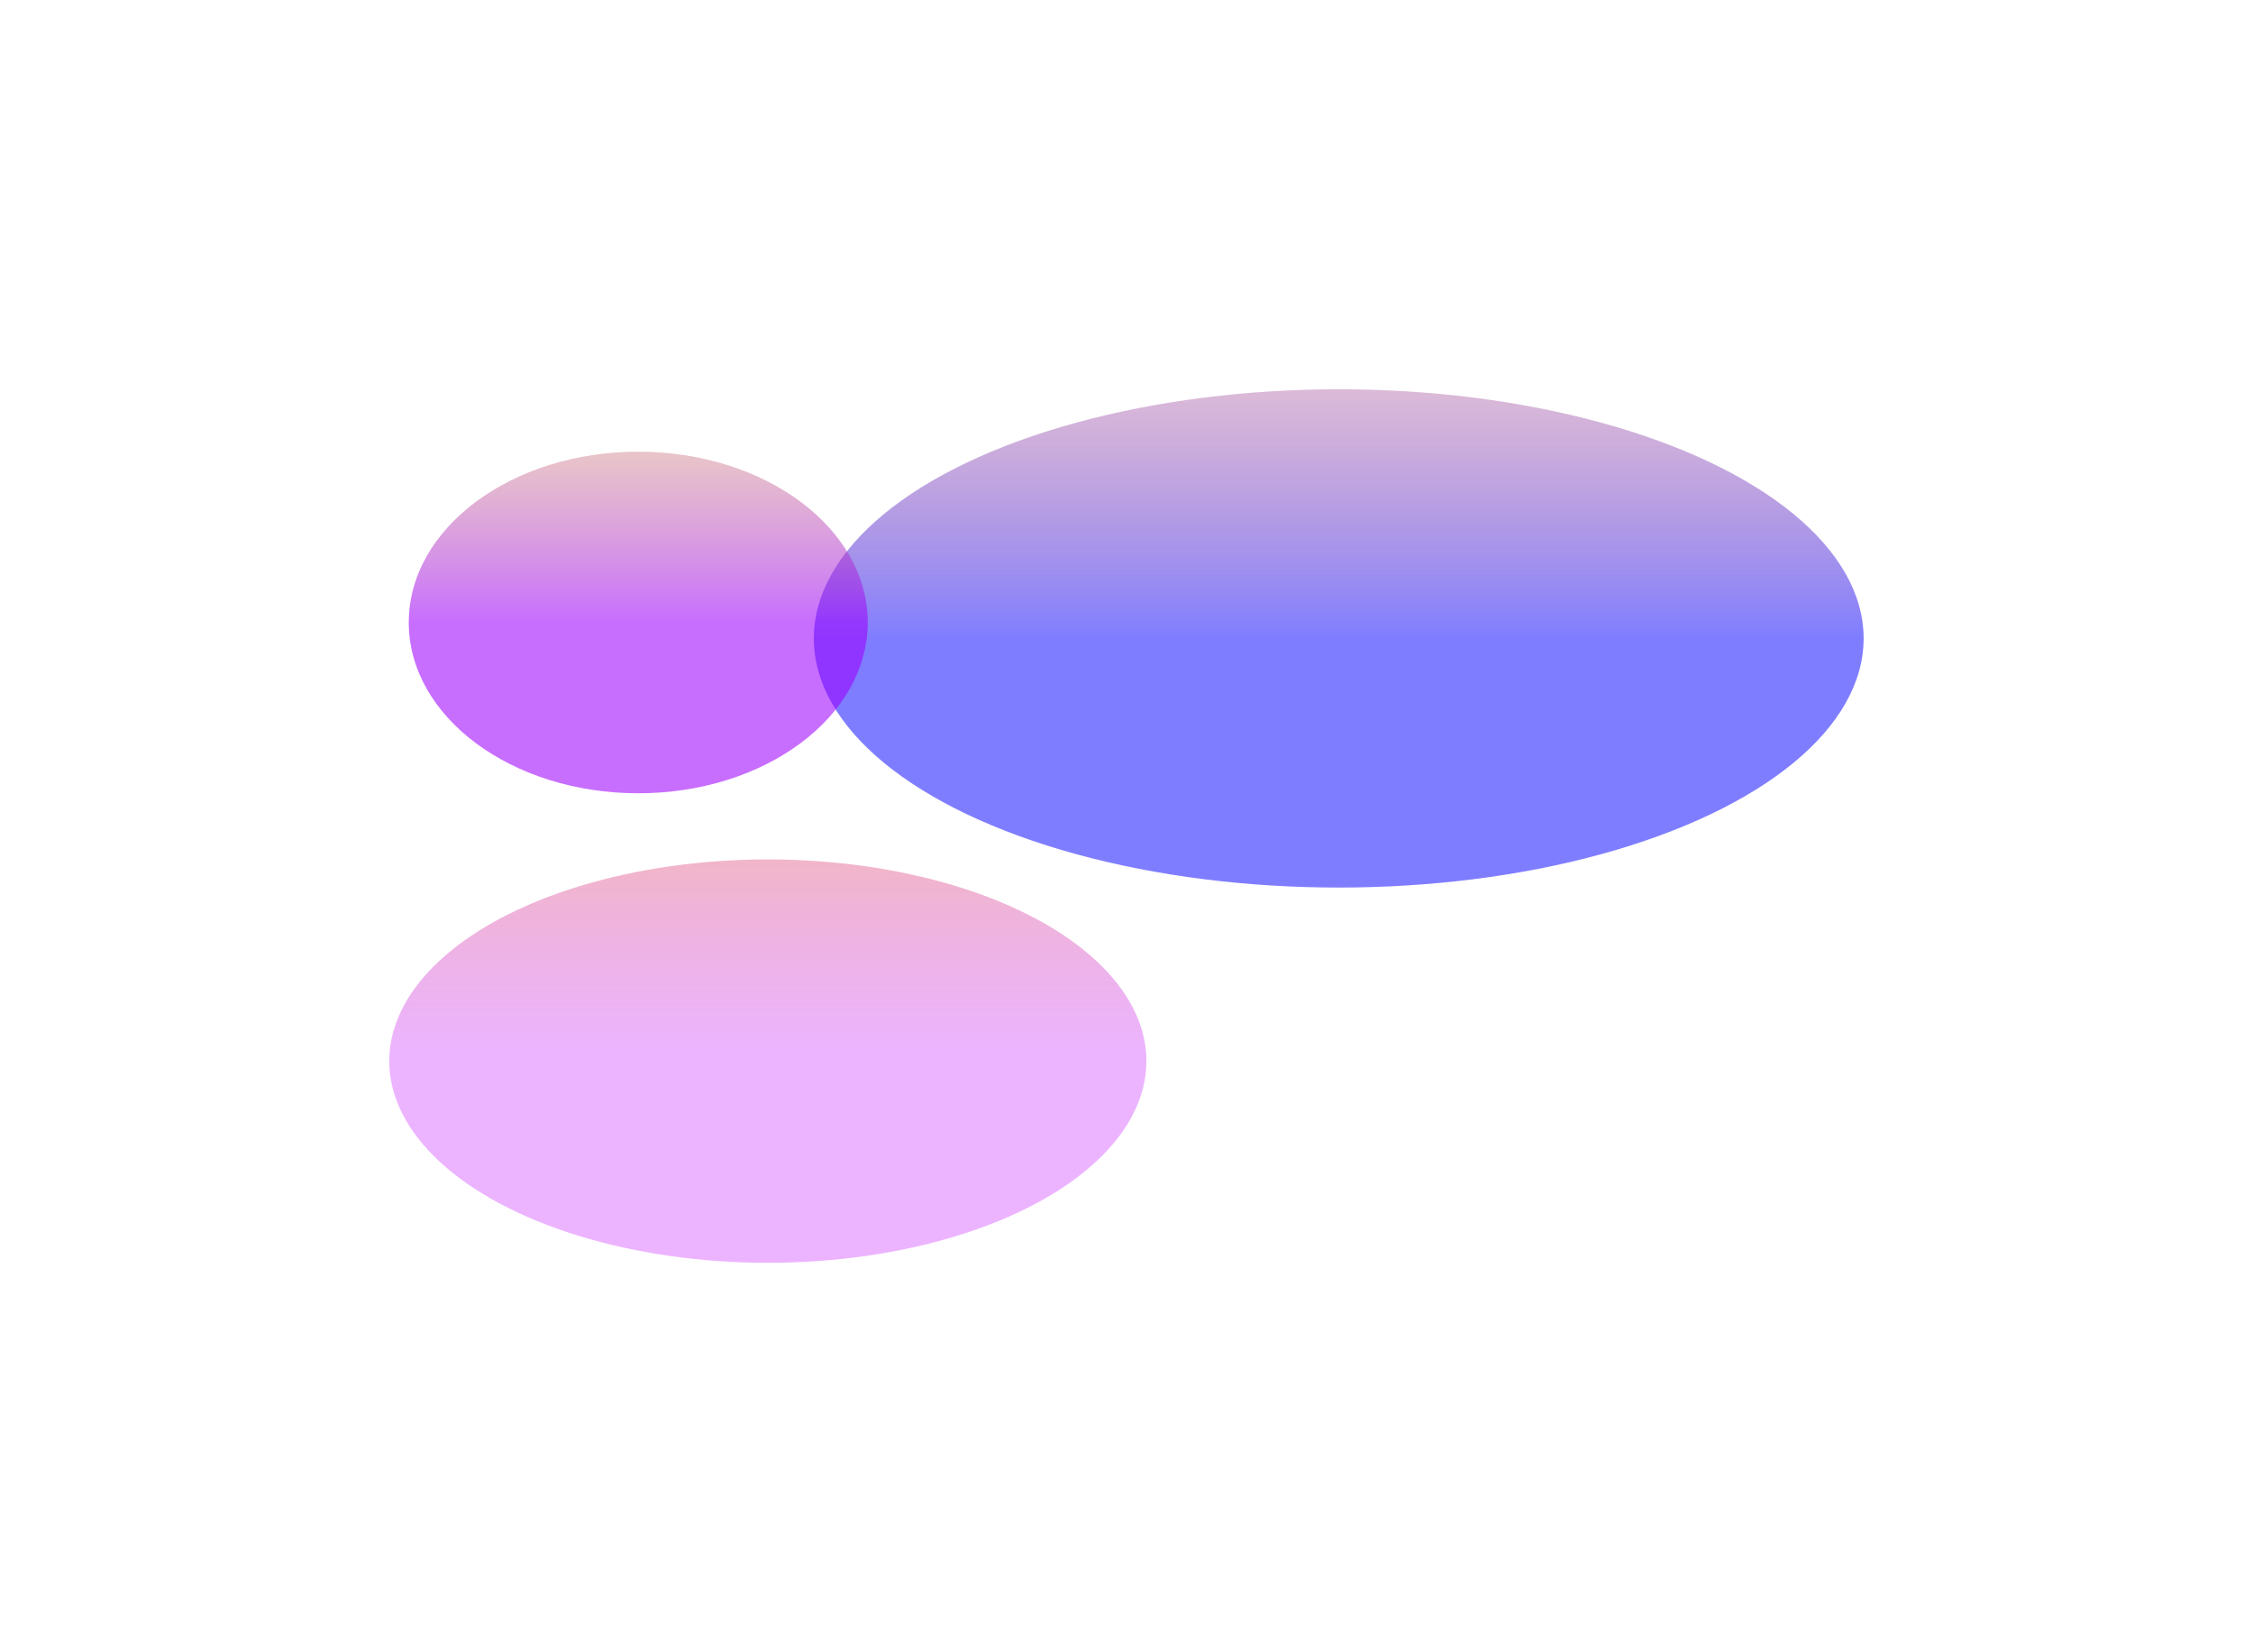 <?xml version="1.0" encoding="UTF-8"?> <svg xmlns="http://www.w3.org/2000/svg" width="1447" height="1061" viewBox="0 0 1447 1061" fill="none"> <g filter="url(#filter0_f)"> <g filter="url(#filter1_f)"> <ellipse rx="243.144" ry="129.527" transform="matrix(1 0 0 -1 493.144 681.473)" fill="url(#paint0_linear)"></ellipse> </g> <g filter="url(#filter2_f)"> <ellipse rx="337.12" ry="160.003" transform="matrix(1 0 0 -1 859.8 410.002)" fill="url(#paint1_linear)"></ellipse> </g> <g filter="url(#filter3_f)"> <ellipse rx="147.382" ry="109.689" transform="matrix(1 0 0 -1 409.912 399.762)" fill="url(#paint2_linear)"></ellipse> </g> </g> <defs> <filter id="filter0_f" x="0" y="0" width="1446.92" height="1061" filterUnits="userSpaceOnUse" color-interpolation-filters="sRGB"> <feFlood flood-opacity="0" result="BackgroundImageFix"></feFlood> <feBlend mode="normal" in="SourceGraphic" in2="BackgroundImageFix" result="shape"></feBlend> <feGaussianBlur stdDeviation="125" result="effect1_foregroundBlur"></feGaussianBlur> </filter> <filter id="filter1_f" x="100" y="401.947" width="786.289" height="559.053" filterUnits="userSpaceOnUse" color-interpolation-filters="sRGB"> <feFlood flood-opacity="0" result="BackgroundImageFix"></feFlood> <feBlend mode="normal" in="SourceGraphic" in2="BackgroundImageFix" result="shape"></feBlend> <feGaussianBlur stdDeviation="75" result="effect1_foregroundBlur"></feGaussianBlur> </filter> <filter id="filter2_f" x="372.68" y="100" width="974.241" height="620.007" filterUnits="userSpaceOnUse" color-interpolation-filters="sRGB"> <feFlood flood-opacity="0" result="BackgroundImageFix"></feFlood> <feBlend mode="normal" in="SourceGraphic" in2="BackgroundImageFix" result="shape"></feBlend> <feGaussianBlur stdDeviation="75" result="effect1_foregroundBlur"></feGaussianBlur> </filter> <filter id="filter3_f" x="112.53" y="140.072" width="594.763" height="519.379" filterUnits="userSpaceOnUse" color-interpolation-filters="sRGB"> <feFlood flood-opacity="0" result="BackgroundImageFix"></feFlood> <feBlend mode="normal" in="SourceGraphic" in2="BackgroundImageFix" result="shape"></feBlend> <feGaussianBlur stdDeviation="75" result="effect1_foregroundBlur"></feGaussianBlur> </filter> <linearGradient id="paint0_linear" x1="243.144" y1="0" x2="243.144" y2="259.053" gradientUnits="userSpaceOnUse"> <stop stop-color="#C00EFF" stop-opacity="0.31"></stop> <stop offset="1" stop-color="#FF9900" stop-opacity="0.55"></stop> </linearGradient> <linearGradient id="paint1_linear" x1="337.12" y1="0" x2="337.12" y2="320.007" gradientUnits="userSpaceOnUse"> <stop stop-color="#130EFF" stop-opacity="0.54"></stop> <stop offset="1" stop-color="#FF2E00" stop-opacity="0.07"></stop> </linearGradient> <linearGradient id="paint2_linear" x1="147.382" y1="0" x2="147.382" y2="219.379" gradientUnits="userSpaceOnUse"> <stop stop-color="#9E00FF" stop-opacity="0.57"></stop> <stop offset="1" stop-color="#F7ED00" stop-opacity="0.28"></stop> </linearGradient> </defs> </svg> 